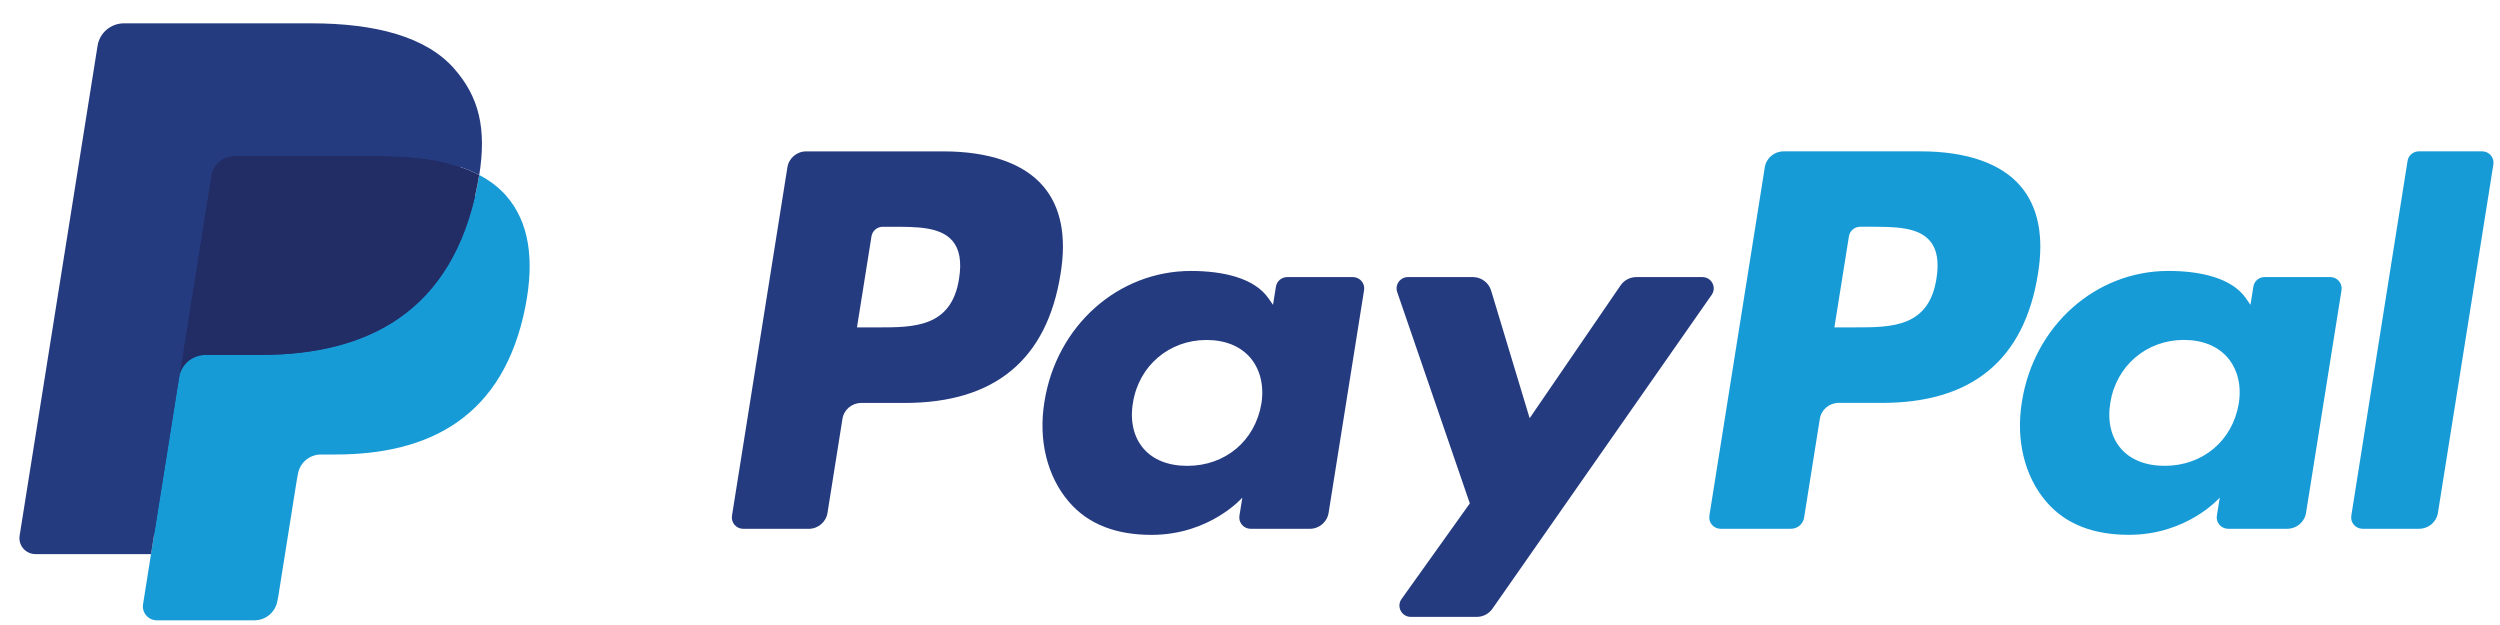 <svg width="100" height="25" viewBox="0 0 100 25" fill="none" xmlns="http://www.w3.org/2000/svg">
<path d="M6.576 24.003L6.993 21.374L6.064 21.352H1.624L4.709 1.955C4.719 1.896 4.75 1.841 4.796 1.803C4.841 1.764 4.899 1.743 4.96 1.743L12.445 1.743C14.93 1.743 16.645 2.255 17.541 3.267C17.96 3.742 18.228 4.238 18.357 4.784C18.493 5.357 18.495 6.042 18.363 6.877L18.353 6.938V7.473L18.773 7.708C19.126 7.894 19.407 8.107 19.622 8.351C19.982 8.757 20.214 9.273 20.312 9.885C20.413 10.514 20.38 11.262 20.214 12.11C20.023 13.085 19.713 13.934 19.295 14.629C18.91 15.269 18.42 15.8 17.838 16.211C17.283 16.602 16.623 16.899 15.877 17.089C15.154 17.275 14.329 17.37 13.425 17.37H12.843C12.426 17.37 12.021 17.518 11.704 17.785C11.386 18.057 11.175 18.429 11.11 18.836L11.066 19.073L10.329 23.706L10.295 23.876C10.287 23.93 10.271 23.957 10.249 23.975C10.229 23.991 10.201 24.003 10.172 24.003H6.576Z" fill="#253B80"/>
<path d="M19.169 7C19.147 7.142 19.121 7.287 19.092 7.436C18.105 12.461 14.728 14.198 10.415 14.198H8.219C7.691 14.198 7.247 14.577 7.164 15.093L5.722 24.169C5.668 24.508 5.931 24.813 6.276 24.813H10.171C10.633 24.813 11.024 24.481 11.097 24.03L11.135 23.834L11.869 19.218L11.916 18.965C11.988 18.513 12.38 18.18 12.841 18.18H13.424C17.198 18.18 20.152 16.661 21.015 12.264C21.376 10.428 21.189 8.894 20.235 7.816C19.946 7.49 19.588 7.22 19.169 7Z" fill="#179BD7"/>
<path d="M18.134 6.591C17.983 6.547 17.828 6.508 17.668 6.472C17.508 6.437 17.343 6.406 17.174 6.38C16.582 6.285 15.933 6.24 15.238 6.24H9.371C9.227 6.24 9.09 6.272 8.967 6.331C8.696 6.459 8.495 6.714 8.446 7.025L7.198 14.863L7.162 15.092C7.245 14.576 7.689 14.196 8.216 14.196H10.412C14.726 14.196 18.103 12.459 19.09 7.434C19.12 7.286 19.145 7.141 19.167 6.999C18.917 6.868 18.646 6.755 18.355 6.66C18.284 6.636 18.209 6.613 18.134 6.591Z" fill="#222D65"/>
<path d="M8.449 7.025C8.498 6.714 8.699 6.46 8.97 6.332C9.093 6.273 9.23 6.241 9.374 6.241H15.241C15.936 6.241 16.585 6.286 17.177 6.381C17.346 6.408 17.511 6.439 17.671 6.473C17.831 6.509 17.986 6.549 18.137 6.592C18.212 6.614 18.286 6.637 18.359 6.66C18.65 6.756 18.921 6.869 19.171 7C19.464 5.142 19.168 3.878 18.156 2.733C17.039 1.472 15.024 0.933 12.446 0.933L4.96 0.933C4.434 0.933 3.985 1.312 3.903 1.829L0.785 21.426C0.724 21.814 1.025 22.164 1.42 22.164H6.041L8.449 7.025Z" fill="#253B80"/>
<path fill-rule="evenodd" clip-rule="evenodd" d="M37.729 6.055H32.248C31.873 6.055 31.554 6.326 31.496 6.693L29.279 20.63C29.235 20.905 29.45 21.153 29.731 21.153H32.348C32.723 21.153 33.042 20.882 33.1 20.515L33.698 16.756C33.756 16.387 34.075 16.118 34.45 16.118H36.185C39.795 16.118 41.879 14.385 42.423 10.952C42.669 9.45 42.434 8.27 41.724 7.443C40.946 6.536 39.564 6.055 37.729 6.055ZM38.362 11.146C38.062 13.096 36.559 13.096 35.106 13.096H34.279L34.859 9.454C34.894 9.234 35.086 9.071 35.31 9.071H35.69C36.679 9.071 37.613 9.071 38.096 9.631C38.383 9.965 38.471 10.46 38.362 11.146ZM54.113 11.083H51.489C51.265 11.083 51.072 11.245 51.037 11.466L50.921 12.193L50.737 11.93C50.169 11.112 48.902 10.838 47.638 10.838C44.737 10.838 42.26 13.017 41.777 16.073C41.527 17.597 41.883 19.054 42.755 20.071C43.555 21.005 44.7 21.395 46.061 21.395C48.398 21.395 49.694 19.904 49.694 19.904L49.577 20.628C49.533 20.904 49.748 21.152 50.027 21.152H52.392C52.768 21.152 53.085 20.882 53.144 20.514L54.563 11.606C54.608 11.332 54.394 11.083 54.113 11.083ZM50.455 16.149C50.201 17.636 49.011 18.634 47.493 18.634C46.731 18.634 46.122 18.392 45.731 17.932C45.343 17.476 45.195 16.827 45.319 16.104C45.556 14.629 46.766 13.599 48.26 13.599C49.005 13.599 49.611 13.844 50.011 14.307C50.41 14.776 50.569 15.429 50.455 16.149ZM65.454 11.083H68.092C68.462 11.083 68.677 11.493 68.467 11.794L59.695 24.351C59.553 24.554 59.319 24.675 59.069 24.675H56.434C56.063 24.675 55.847 24.261 56.062 23.96L58.793 20.136L55.888 11.682C55.787 11.388 56.006 11.083 56.322 11.083H58.913C59.25 11.083 59.547 11.302 59.644 11.621L61.186 16.728L64.824 11.414C64.966 11.207 65.203 11.083 65.454 11.083Z" fill="#253B80"/>
<path fill-rule="evenodd" clip-rule="evenodd" d="M94.052 20.628L96.302 6.437C96.336 6.216 96.529 6.054 96.753 6.053H99.285C99.565 6.053 99.779 6.302 99.735 6.577L97.517 20.513C97.459 20.881 97.14 21.151 96.764 21.151H94.503C94.223 21.151 94.008 20.904 94.052 20.628ZM76.826 6.054L71.344 6.054C70.969 6.054 70.65 6.324 70.592 6.691L68.375 20.628C68.331 20.904 68.546 21.151 68.826 21.151H71.638C71.9 21.151 72.124 20.962 72.164 20.705L72.793 16.754C72.851 16.386 73.171 16.116 73.545 16.116H75.279C78.891 16.116 80.974 14.384 81.519 10.951C81.764 9.449 81.528 8.268 80.819 7.442C80.041 6.534 78.66 6.054 76.826 6.054ZM77.458 11.144C77.159 13.095 75.656 13.095 74.202 13.095H73.376L73.957 9.452C73.992 9.232 74.182 9.07 74.407 9.07H74.786C75.775 9.07 76.71 9.07 77.192 9.63C77.48 9.963 77.568 10.459 77.458 11.144ZM93.208 11.082H90.585C90.36 11.082 90.168 11.244 90.135 11.464L90.019 12.192L89.834 11.928C89.266 11.111 88 10.837 86.735 10.837C83.834 10.837 81.358 13.016 80.876 16.072C80.626 17.596 80.981 19.053 81.852 20.07C82.654 21.004 83.797 21.393 85.159 21.393C87.495 21.393 88.791 19.903 88.791 19.903L88.674 20.627C88.63 20.903 88.845 21.151 89.126 21.151H91.49C91.864 21.151 92.183 20.881 92.242 20.513L93.661 11.605C93.704 11.331 93.49 11.082 93.208 11.082ZM89.55 16.148C89.298 17.634 88.106 18.633 86.588 18.633C85.828 18.633 85.217 18.39 84.826 17.931C84.438 17.475 84.292 16.825 84.414 16.102C84.652 14.628 85.861 13.597 87.355 13.597C88.101 13.597 88.706 13.843 89.106 14.306C89.507 14.774 89.666 15.428 89.55 16.148Z" fill="#179BD7"/>
</svg>
